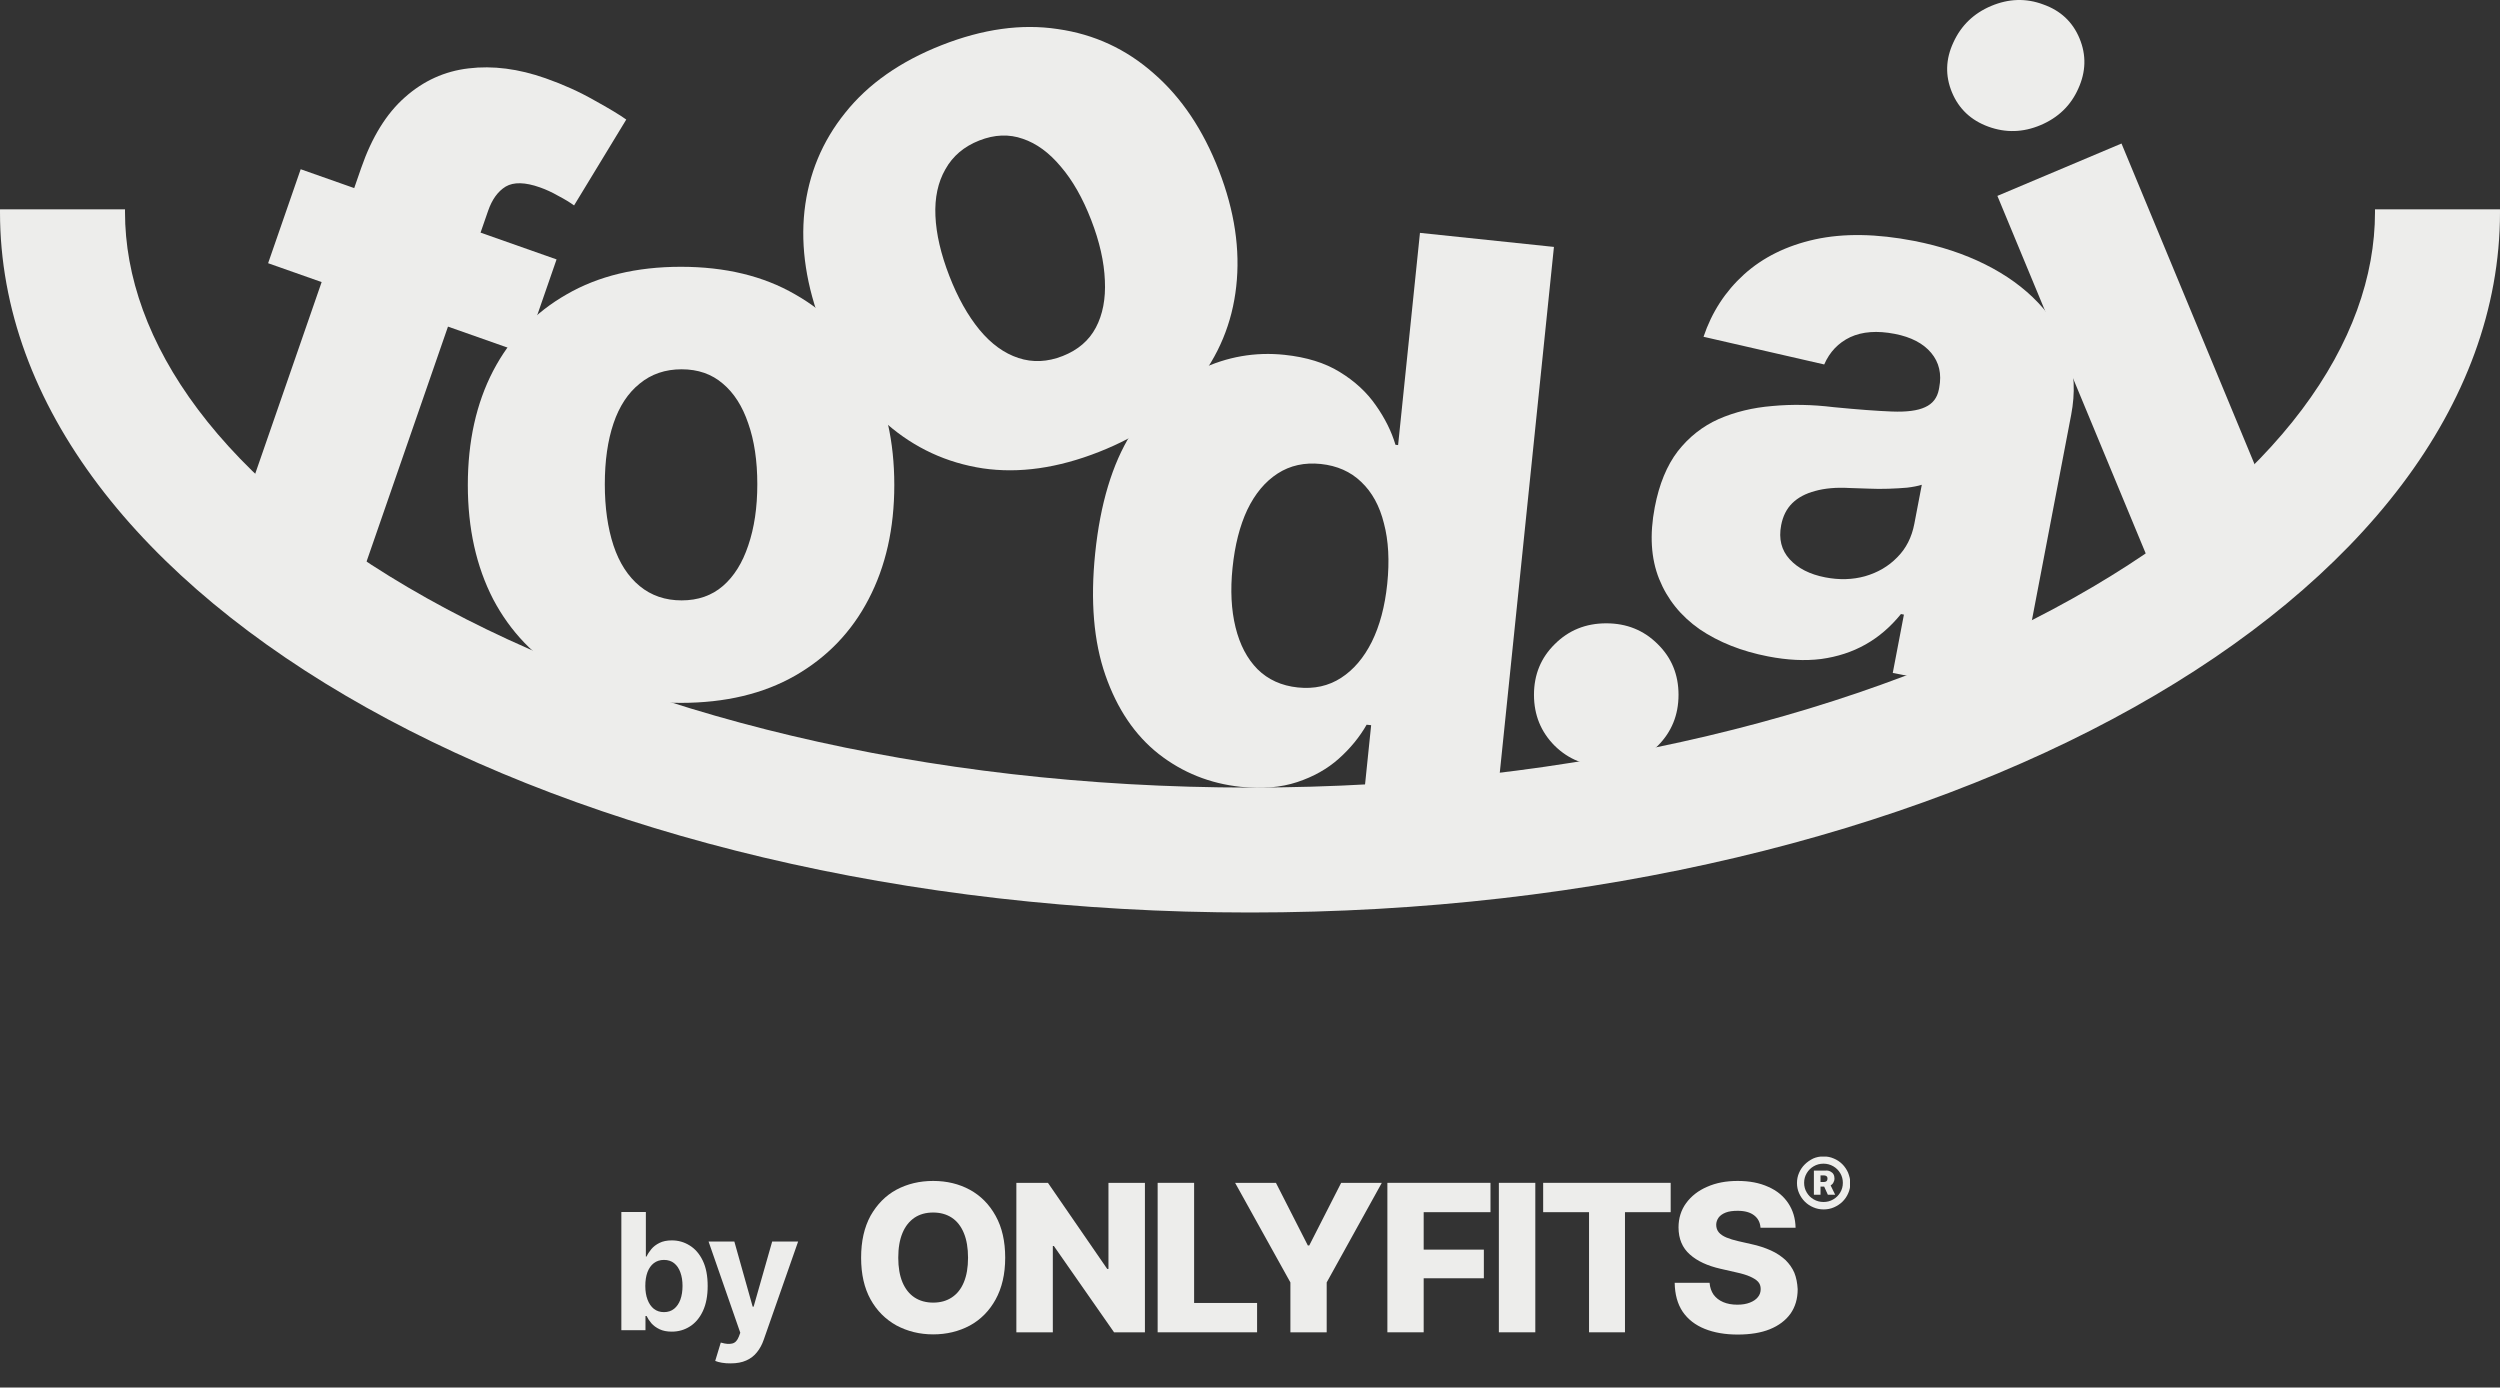 <?xml version="1.0" encoding="UTF-8"?> <svg xmlns="http://www.w3.org/2000/svg" width="200" height="111" viewBox="0 0 200 111" fill="none"><rect x="0" y="0" width="200" height="111" fill="#333333" stroke="none"/><g clip-path="url(#clip0_2_51)"><path d="M77.583 95.179C76.718 94.71 75.741 94.475 74.652 94.475C73.564 94.475 72.587 94.71 71.708 95.179C70.843 95.648 70.159 96.353 69.642 97.264C69.14 98.189 68.889 99.294 68.889 100.619C68.889 101.931 69.14 103.036 69.642 103.947C70.145 104.858 70.843 105.549 71.708 106.032C72.587 106.502 73.564 106.75 74.652 106.75C75.727 106.75 76.704 106.515 77.583 106.046C78.448 105.576 79.146 104.872 79.648 103.961C80.151 103.05 80.416 101.931 80.416 100.619C80.416 99.308 80.165 98.189 79.648 97.264C79.146 96.353 78.448 95.648 77.583 95.179ZM77.108 102.58C76.885 103.119 76.564 103.519 76.145 103.795C75.727 104.071 75.239 104.209 74.652 104.209C74.08 104.209 73.578 104.071 73.159 103.795C72.74 103.519 72.419 103.105 72.196 102.58C71.973 102.042 71.861 101.393 71.861 100.619C71.861 99.832 71.973 99.183 72.196 98.645C72.419 98.106 72.74 97.706 73.159 97.416C73.578 97.14 74.066 97.002 74.652 97.002C75.225 97.002 75.727 97.14 76.145 97.416C76.564 97.692 76.885 98.106 77.108 98.645C77.332 99.183 77.443 99.846 77.443 100.619C77.443 101.393 77.332 102.042 77.108 102.58Z" fill="#EDEDEB"></path><path d="M88.677 101.517H88.579L83.835 94.627H81.309V106.584H84.226V99.68H84.309L89.124 106.584H91.594V94.627H88.677V101.517Z" fill="#EDEDEB"></path><path d="M95.529 94.627H92.612V106.584H100.567V104.237H95.529V94.627Z" fill="#EDEDEB"></path><path d="M104.739 99.639H104.628L102.074 94.627H98.808L103.232 102.594V106.584H106.135V102.594L110.545 94.627H107.293L104.739 99.639Z" fill="#EDEDEB"></path><path d="M110.991 106.584H113.894V102.262H118.708V99.97H113.894V96.974H119.239V94.627H110.991V106.584Z" fill="#EDEDEB"></path><path d="M122.825 94.627H119.909V106.584H122.825V94.627Z" fill="#EDEDEB"></path><path d="M123.453 96.974H127.123V106.584H129.998V96.974H133.654V94.627H123.453V96.974Z" fill="#EDEDEB"></path><path d="M143.548 101.821C143.381 101.434 143.144 101.103 142.837 100.799C142.516 100.509 142.139 100.247 141.678 100.039C141.218 99.832 140.688 99.653 140.101 99.528L139.069 99.294C138.706 99.211 138.385 99.114 138.12 99.004C137.855 98.893 137.645 98.755 137.506 98.59C137.366 98.424 137.297 98.217 137.297 97.982C137.297 97.775 137.366 97.582 137.492 97.402C137.617 97.236 137.813 97.098 138.064 97.002C138.315 96.905 138.636 96.864 139.013 96.864C139.585 96.864 140.018 96.988 140.325 97.223C140.632 97.457 140.813 97.789 140.841 98.217H143.646C143.632 97.471 143.437 96.822 143.06 96.256C142.683 95.69 142.153 95.248 141.455 94.944C140.757 94.627 139.948 94.475 139.013 94.475C138.092 94.475 137.283 94.627 136.571 94.944C135.859 95.248 135.301 95.69 134.896 96.242C134.492 96.794 134.282 97.444 134.282 98.189C134.282 99.1 134.589 99.832 135.189 100.357C135.789 100.896 136.613 101.268 137.645 101.503L138.915 101.793C139.362 101.89 139.725 102 140.004 102.124C140.283 102.249 140.506 102.387 140.646 102.539C140.785 102.691 140.855 102.884 140.855 103.119C140.855 103.367 140.785 103.588 140.632 103.768C140.478 103.961 140.269 104.099 139.99 104.209C139.711 104.32 139.376 104.375 138.985 104.375C138.552 104.375 138.176 104.306 137.855 104.168C137.534 104.03 137.283 103.837 137.087 103.574C136.906 103.312 136.794 102.994 136.766 102.622H133.975C133.989 103.547 134.199 104.32 134.617 104.941C135.036 105.549 135.622 106.004 136.375 106.308C137.129 106.612 138.008 106.764 139.013 106.764C140.018 106.764 140.883 106.626 141.595 106.336C142.306 106.046 142.851 105.632 143.241 105.093C143.618 104.555 143.814 103.906 143.814 103.132C143.786 102.635 143.702 102.207 143.548 101.821Z" fill="#EDEDEB"></path><path d="M146.66 94.627C146.716 94.53 146.758 94.42 146.758 94.281C146.758 94.143 146.73 94.033 146.674 93.936C146.618 93.84 146.535 93.771 146.423 93.715C146.311 93.66 146.2 93.632 146.06 93.646H145.111V95.579H145.642V94.93H145.935L146.228 95.579H146.814L146.451 94.834C146.535 94.779 146.605 94.723 146.66 94.627ZM145.642 94.033H145.935C146.018 94.033 146.074 94.061 146.13 94.102C146.186 94.143 146.2 94.212 146.2 94.295C146.2 94.378 146.172 94.447 146.13 94.489C146.074 94.53 146.018 94.558 145.935 94.558H145.642V94.033Z" fill="#EDEDEB"></path><path d="M147.847 93.812C147.735 93.564 147.581 93.329 147.386 93.135C147.191 92.942 146.967 92.79 146.702 92.68C146.451 92.569 146.172 92.514 145.879 92.514C145.586 92.514 145.307 92.569 145.056 92.68C144.804 92.804 144.581 92.956 144.386 93.149C144.19 93.343 144.037 93.564 143.925 93.826C143.814 94.074 143.758 94.35 143.758 94.641C143.758 94.93 143.814 95.207 143.925 95.455C144.037 95.704 144.19 95.938 144.386 96.132C144.581 96.325 144.804 96.477 145.069 96.587C145.321 96.698 145.6 96.753 145.893 96.753C146.186 96.753 146.465 96.698 146.716 96.587C146.967 96.477 147.205 96.325 147.4 96.132C147.595 95.938 147.749 95.718 147.86 95.455C147.972 95.207 148.028 94.93 148.028 94.641C148.028 94.35 147.944 94.074 147.847 93.812ZM147.219 95.4C147.079 95.635 146.898 95.814 146.66 95.952C146.423 96.09 146.172 96.159 145.879 96.159C145.6 96.159 145.335 96.09 145.097 95.952C144.86 95.814 144.679 95.635 144.539 95.4C144.4 95.165 144.33 94.917 144.33 94.627C144.33 94.337 144.4 94.088 144.539 93.853C144.679 93.619 144.86 93.439 145.097 93.301C145.335 93.163 145.586 93.094 145.879 93.094C146.158 93.094 146.423 93.163 146.66 93.301C146.898 93.439 147.079 93.619 147.219 93.853C147.358 94.088 147.428 94.337 147.428 94.627C147.428 94.917 147.358 95.165 147.219 95.4Z" fill="#EDEDEB"></path></g><path d="M53.739 106.531C53.358 106.531 53.034 106.468 52.768 106.341C52.501 106.214 52.283 106.055 52.114 105.865C51.949 105.67 51.82 105.475 51.727 105.281H51.638V106.417H49.708V96.959H51.669V100.52H51.727C51.815 100.325 51.942 100.128 52.107 99.93C52.273 99.731 52.488 99.566 52.755 99.434C53.022 99.299 53.352 99.231 53.745 99.231C54.266 99.231 54.742 99.367 55.173 99.638C55.609 99.904 55.958 100.308 56.221 100.85C56.483 101.392 56.614 102.069 56.614 102.881C56.614 103.668 56.487 104.335 56.233 104.881C55.98 105.422 55.635 105.833 55.199 106.112C54.767 106.391 54.28 106.531 53.739 106.531ZM53.117 104.97C53.438 104.97 53.709 104.881 53.929 104.703C54.149 104.525 54.316 104.28 54.431 103.967C54.545 103.649 54.602 103.285 54.602 102.875C54.602 102.464 54.545 102.105 54.431 101.796C54.321 101.483 54.156 101.237 53.935 101.059C53.715 100.882 53.443 100.793 53.117 100.793C52.799 100.793 52.529 100.88 52.304 101.053C52.084 101.222 51.915 101.464 51.796 101.777C51.682 102.086 51.625 102.452 51.625 102.875C51.625 103.294 51.684 103.66 51.803 103.973C51.921 104.286 52.09 104.532 52.31 104.709C52.535 104.883 52.803 104.97 53.117 104.97ZM58.455 109.07C58.205 109.074 57.971 109.057 57.751 109.019C57.535 108.981 57.357 108.933 57.217 108.873L57.662 107.407L57.725 107.42C58.055 107.517 58.337 107.538 58.569 107.483C58.806 107.432 58.986 107.246 59.109 106.925L59.223 106.62L56.684 99.32H58.747L60.213 104.532H60.29L61.775 99.32H63.851L61.096 107.185C60.965 107.566 60.785 107.898 60.556 108.181C60.332 108.465 60.048 108.683 59.706 108.835C59.363 108.992 58.946 109.07 58.455 109.07Z" fill="#EDEDEB"></path><path d="M44.525 20.753L41.919 28.272L21.449 21.057L24.055 13.538L44.525 20.753ZM17.259 47.012L28.892 13.446C29.751 10.968 30.918 9.08 32.393 7.782C33.875 6.465 35.573 5.694 37.487 5.471C39.427 5.235 41.482 5.499 43.652 6.264C45.06 6.76 46.353 7.344 47.53 8.016C48.714 8.668 49.571 9.184 50.101 9.564L45.926 16.434C45.585 16.186 45.161 15.929 44.655 15.665C44.174 15.389 43.686 15.163 43.191 14.989C42.011 14.573 41.1 14.551 40.458 14.924C39.836 15.303 39.366 15.95 39.049 16.865L27.366 50.574L17.259 47.012Z" fill="#EDEDEB"></path><path d="M54.47 56.23C50.918 56.23 47.87 55.504 45.327 54.052C42.784 52.579 40.827 50.542 39.454 47.94C38.102 45.318 37.426 42.272 37.426 38.802C37.426 35.312 38.102 32.266 39.454 29.664C40.827 27.042 42.784 25.004 45.327 23.552C47.87 22.079 50.918 21.343 54.47 21.343C58.022 21.343 61.069 22.079 63.612 23.552C66.175 25.004 68.133 27.042 69.485 29.664C70.858 32.266 71.544 35.312 71.544 38.802C71.544 42.272 70.858 45.318 69.485 47.94C68.133 50.542 66.175 52.579 63.612 54.052C61.069 55.504 58.022 56.23 54.47 56.23ZM54.53 48.031C55.842 48.031 56.942 47.647 57.83 46.881C58.718 46.114 59.394 45.035 59.858 43.643C60.343 42.231 60.585 40.597 60.585 38.741C60.585 36.865 60.343 35.242 59.858 33.87C59.394 32.498 58.718 31.439 57.83 30.693C56.942 29.926 55.842 29.543 54.53 29.543C53.218 29.543 52.098 29.926 51.17 30.693C50.242 31.439 49.545 32.498 49.081 33.87C48.617 35.242 48.385 36.865 48.385 38.741C48.385 40.597 48.617 42.231 49.081 43.643C49.545 45.035 50.242 46.114 51.17 46.881C52.098 47.647 53.218 48.031 54.53 48.031Z" fill="#EDEDEB"></path><path d="M87.921 36.152C84.615 37.453 81.518 37.892 78.627 37.469C75.73 37.027 73.173 35.844 70.956 33.92C68.751 31.97 67.023 29.376 65.77 26.141C64.51 22.886 64.04 19.798 64.358 16.875C64.688 13.927 65.774 11.31 67.616 9.024C69.45 6.719 72.02 4.916 75.325 3.615C78.63 2.314 81.731 1.884 84.629 2.326C87.538 2.741 90.095 3.924 92.3 5.875C94.516 7.799 96.254 10.388 97.514 13.643C98.767 16.879 99.228 19.971 98.898 22.919C98.579 25.841 97.493 28.459 95.64 30.771C93.799 33.057 91.225 34.85 87.921 36.152ZM85.016 28.482C86.237 28.001 87.122 27.241 87.671 26.201C88.221 25.161 88.46 23.907 88.39 22.438C88.331 20.944 87.966 19.331 87.296 17.601C86.619 15.851 85.807 14.425 84.861 13.324C83.934 12.214 82.923 11.474 81.827 11.104C80.724 10.714 79.562 10.759 78.342 11.24C77.121 11.72 76.217 12.488 75.63 13.543C75.036 14.579 74.77 15.822 74.834 17.271C74.897 18.721 75.267 20.32 75.945 22.07C76.615 23.801 77.421 25.239 78.362 26.386C79.297 27.514 80.334 28.266 81.475 28.64C82.615 29.015 83.796 28.962 85.016 28.482Z" fill="#EDEDEB"></path><path d="M99.263 62.947C96.794 62.688 94.602 61.809 92.687 60.311C90.792 58.814 89.375 56.718 88.435 54.024C87.495 51.329 87.222 48.076 87.614 44.263C88.021 40.31 88.978 37.125 90.485 34.707C92.013 32.291 93.853 30.577 96.006 29.565C98.162 28.534 100.413 28.141 102.762 28.387C104.528 28.572 106.003 29.03 107.185 29.763C108.388 30.497 109.351 31.389 110.075 32.438C110.8 33.468 111.321 34.516 111.638 35.584L111.848 35.606L113.597 18.63L124.315 19.753L119.696 64.6L109.128 63.493L109.692 58.015L109.331 57.977C108.762 58.972 108.019 59.878 107.103 60.695C106.188 61.512 105.078 62.136 103.776 62.567C102.474 62.999 100.969 63.125 99.263 62.947ZM103.825 54.997C105.13 55.134 106.282 54.879 107.282 54.233C108.282 53.588 109.101 52.629 109.739 51.357C110.379 50.065 110.792 48.517 110.979 46.711C111.169 44.864 111.081 43.253 110.716 41.876C110.372 40.481 109.766 39.373 108.897 38.552C108.048 37.733 106.971 37.255 105.667 37.118C104.362 36.982 103.21 37.236 102.21 37.882C101.21 38.528 100.4 39.498 99.78 40.791C99.182 42.068 98.79 43.608 98.604 45.414C98.42 47.2 98.5 48.791 98.843 50.185C99.186 51.58 99.771 52.696 100.598 53.533C101.445 54.373 102.521 54.861 103.825 54.997Z" fill="#EDEDEB"></path><path d="M128.5 61.303C126.865 61.303 125.493 60.758 124.383 59.669C123.273 58.56 122.718 57.198 122.718 55.584C122.718 53.971 123.273 52.619 124.383 51.53C125.493 50.42 126.865 49.866 128.5 49.866C130.135 49.866 131.507 50.42 132.617 51.53C133.727 52.619 134.282 53.971 134.282 55.584C134.282 57.198 133.727 58.56 132.617 59.669C131.507 60.758 130.135 61.303 128.5 61.303Z" fill="#EDEDEB"></path><path d="M141.442 52.512C139.322 52.1 137.498 51.376 135.971 50.339C134.466 49.286 133.387 47.946 132.732 46.319C132.078 44.691 131.96 42.778 132.381 40.578C132.733 38.736 133.347 37.242 134.224 36.097C135.12 34.956 136.208 34.099 137.489 33.526C138.789 32.957 140.222 32.609 141.788 32.481C143.357 32.334 144.995 32.365 146.701 32.574C148.618 32.761 150.167 32.877 151.35 32.922C152.533 32.968 153.419 32.852 154.006 32.575C154.612 32.303 154.98 31.83 155.109 31.156L155.137 31.008C155.346 29.918 155.132 28.993 154.497 28.232C153.861 27.472 152.89 26.964 151.582 26.71C150.176 26.437 148.988 26.524 148.019 26.973C147.069 27.425 146.375 28.154 145.937 29.157L136.282 26.942C136.945 24.975 138.023 23.314 139.515 21.96C141.03 20.59 142.925 19.653 145.199 19.15C147.493 18.651 150.136 18.692 153.127 19.273C155.227 19.682 157.121 20.307 158.809 21.149C160.498 21.991 161.915 23.016 163.06 24.225C164.206 25.434 165.014 26.794 165.486 28.303C165.958 29.813 166.027 31.439 165.694 33.183L161.377 55.771L151.421 53.836L152.313 49.169L152.076 49.123C151.242 50.153 150.295 50.966 149.236 51.561C148.177 52.157 146.994 52.543 145.686 52.721C144.402 52.882 142.987 52.812 141.442 52.512ZM146.01 46.187C147.14 46.407 148.203 46.377 149.202 46.099C150.224 45.804 151.08 45.303 151.77 44.594C152.48 43.89 152.939 42.992 153.147 41.903L153.744 38.782C153.416 38.883 153.022 38.96 152.559 39.014C152.12 39.052 151.632 39.081 151.094 39.099C150.557 39.118 150.013 39.115 149.463 39.09C148.932 39.069 148.422 39.053 147.931 39.039C146.894 38.982 145.985 39.062 145.204 39.28C144.446 39.482 143.84 39.806 143.385 40.252C142.93 40.697 142.632 41.287 142.492 42.02C142.284 43.11 142.511 44.017 143.174 44.742C143.836 45.467 144.782 45.948 146.01 46.187Z" fill="#EDEDEB"></path><path d="M172.754 46.92L159.791 15.671L169.72 11.482L182.683 42.731L172.754 46.92ZM163.243 10.011C161.849 10.599 160.456 10.639 159.065 10.131C157.675 9.623 156.705 8.707 156.156 7.384C155.608 6.061 155.646 4.732 156.271 3.395C156.889 2.04 157.895 1.068 159.289 0.479C160.702 -0.117 162.095 -0.157 163.467 0.359C164.85 0.848 165.816 1.755 166.364 3.078C166.913 4.401 166.879 5.74 166.261 7.095C165.662 8.443 164.656 9.414 163.243 10.011Z" fill="#EDEDEB"></path><path d="M190 16.974C190 27.213 182.484 38.536 165.821 47.872C149.479 57.028 126.228 63.005 100 63.005C73.772 63.005 50.521 57.028 34.179 47.872C17.516 38.536 10 27.213 10 16.974C10 16.899 10 16.824 10.001 16.749H0.001C0 16.824 0 16.899 0 16.974C0 47.916 44.772 73 100 73C155.228 73 200 47.916 200 16.974C200 16.899 200 16.824 199.999 16.749H189.999C190 16.824 190 16.899 190 16.974Z" fill="#EDEDEB"></path><defs><clipPath id="clip0_2_51"><rect width="79.111" height="14.222" fill="white" transform="translate(68.889 92.528)"></rect></clipPath></defs></svg> 
